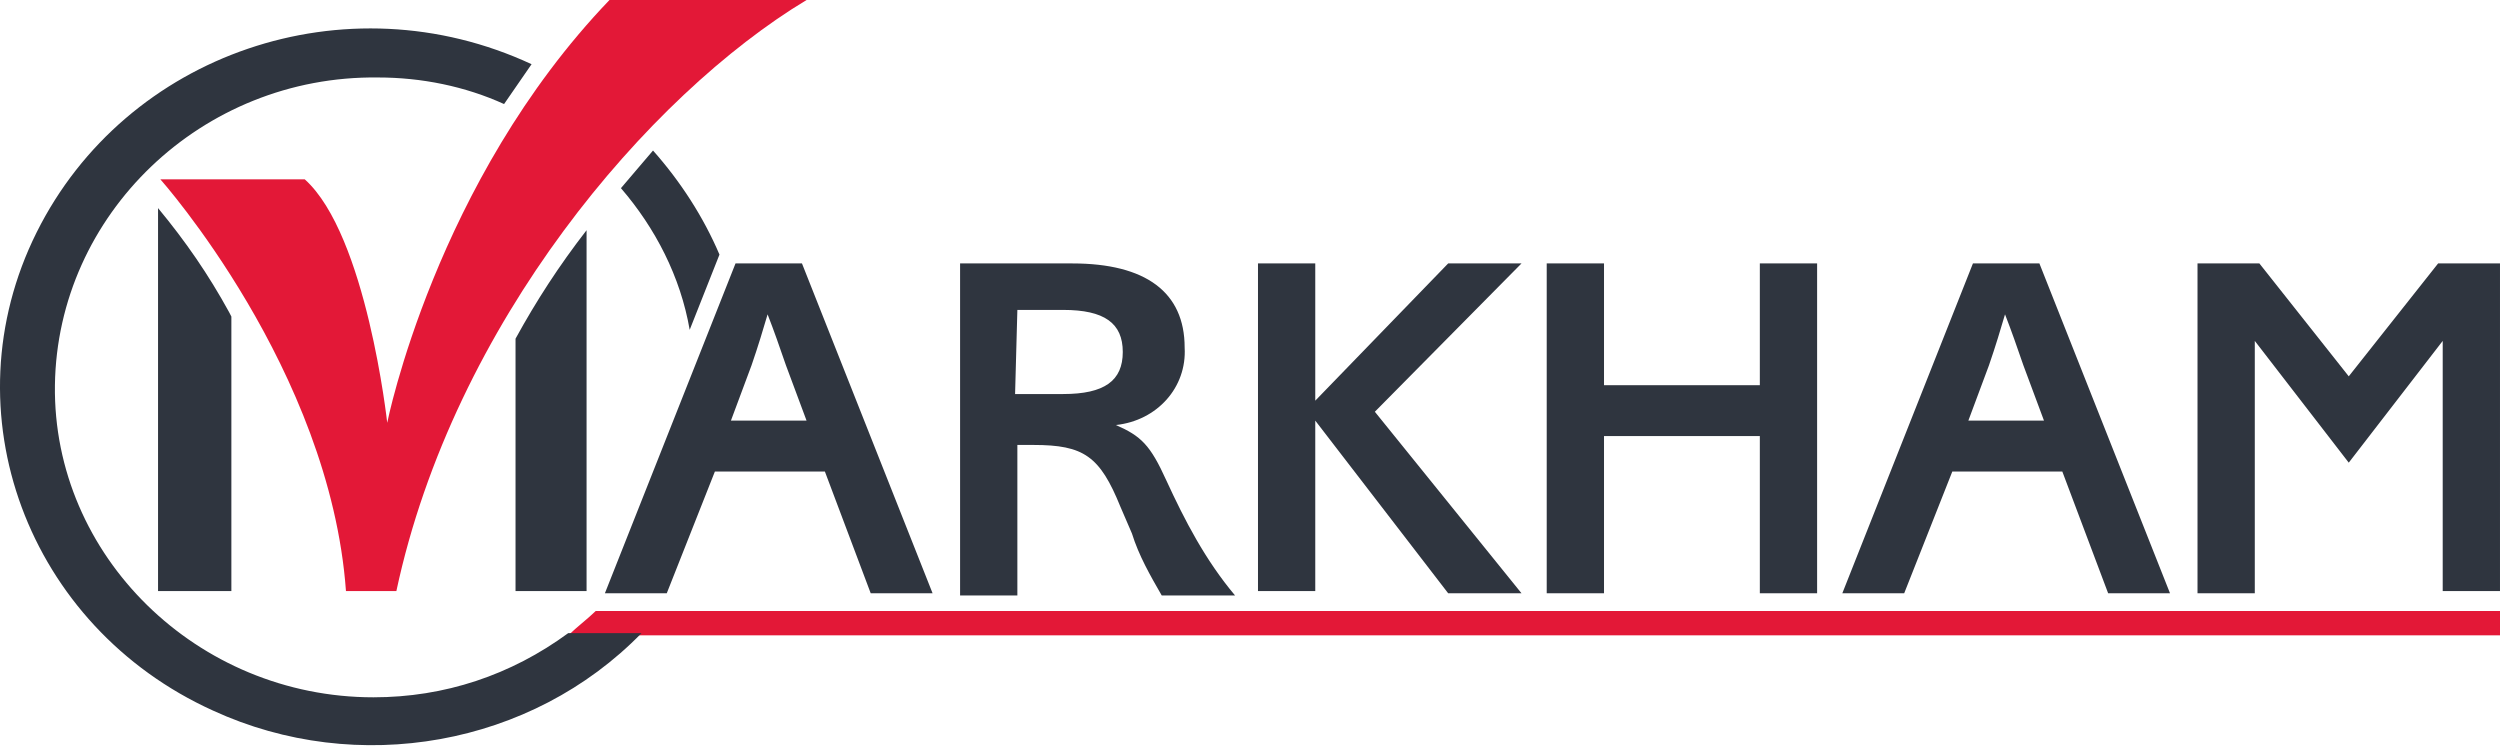 <?xml version="1.0" encoding="UTF-8" standalone="no"?>
<svg xmlns:xlink="http://www.w3.org/1999/xlink" xmlns="http://www.w3.org/2000/svg" width="207" height="62" viewBox="0 0 207 62" fill="none">
  <path d="M66.784 0C53.692 7.882 37.564 26.761 32.82 48.939H28.646C27.318 30.61 13.277 14.847 13.277 14.847H25.231C30.354 19.429 32.062 35.009 32.062 35.009C32.062 35.009 36.046 15.03 50.466 0H66.784ZM49.328 50.589C48.569 51.322 47.81 51.872 47.051 52.605H207.001V50.589H49.328Z" fill="#E31837"></path>
  <path d="M57.106 27.311C56.347 22.912 54.26 18.879 51.414 15.58C52.362 14.48 53.121 13.564 54.07 12.464C56.347 15.03 58.244 17.963 59.572 21.079L57.106 27.311ZM206.999 21.812V48.939H202.256V28.227L194.477 38.308L186.697 28.227V49.123H181.954V21.812H187.077L194.477 31.16L201.876 21.812H206.999ZM169.241 34.826L167.534 30.243C166.964 28.594 166.585 27.494 166.016 26.028C165.636 27.311 165.257 28.594 164.688 30.243L162.98 34.826H169.241ZM163.359 21.812H168.862L179.677 49.123H174.554L170.759 39.041H161.652L157.667 49.123H152.544L163.359 21.812ZM150.457 21.812V49.123H145.714V36.109H132.812V49.123H128.068V21.812H132.812V31.893H145.714V21.812H150.457ZM104.161 21.812H108.904V33.176L119.909 21.812H125.981L113.838 34.093L125.981 49.123H119.909L108.904 34.826V48.939H104.161V21.812ZM84.049 32.626H88.033C91.448 32.626 92.966 31.526 92.966 29.144C92.966 26.761 91.448 25.661 88.033 25.661H84.238L84.049 32.626ZM79.305 21.812H88.792C94.864 21.812 98.089 24.195 98.089 28.777C98.279 32.076 95.812 34.826 92.397 35.192C94.484 36.109 95.243 36.842 96.571 39.775C98.089 43.074 99.797 46.373 102.264 49.306H96.192C95.243 47.656 94.295 46.007 93.725 44.174L92.777 41.974C91.069 37.758 89.741 36.842 85.567 36.842H84.238V49.306H79.495V21.812H79.305ZM66.782 34.826L65.075 30.243C64.506 28.594 64.126 27.494 63.557 26.028C63.177 27.311 62.798 28.594 62.229 30.243L60.521 34.826H66.782ZM60.901 21.812H66.403L77.218 49.123H72.095L68.3 39.041H59.193L55.208 49.123H50.085L60.901 21.812ZM42.686 28.044V48.939H48.568V19.062C46.291 21.995 44.393 24.928 42.686 28.044ZM13.086 17.23V48.939H19.158V26.211L18.968 25.844C17.261 22.728 15.363 19.979 13.086 17.23ZM30.922 57.737C16.312 57.737 4.358 46.007 4.548 31.893C4.738 17.779 16.691 6.232 31.301 6.415C34.906 6.415 38.511 7.148 41.737 8.615C42.496 7.515 43.255 6.415 44.014 5.316C28.645 -1.833 10.43 4.399 3.03 19.246C-4.37 34.093 2.271 51.872 17.64 58.837C29.594 64.336 44.014 61.77 53.121 52.422H47.05C42.306 55.904 36.804 57.737 30.922 57.737Z" fill="#2F353F"></path>
</svg>
